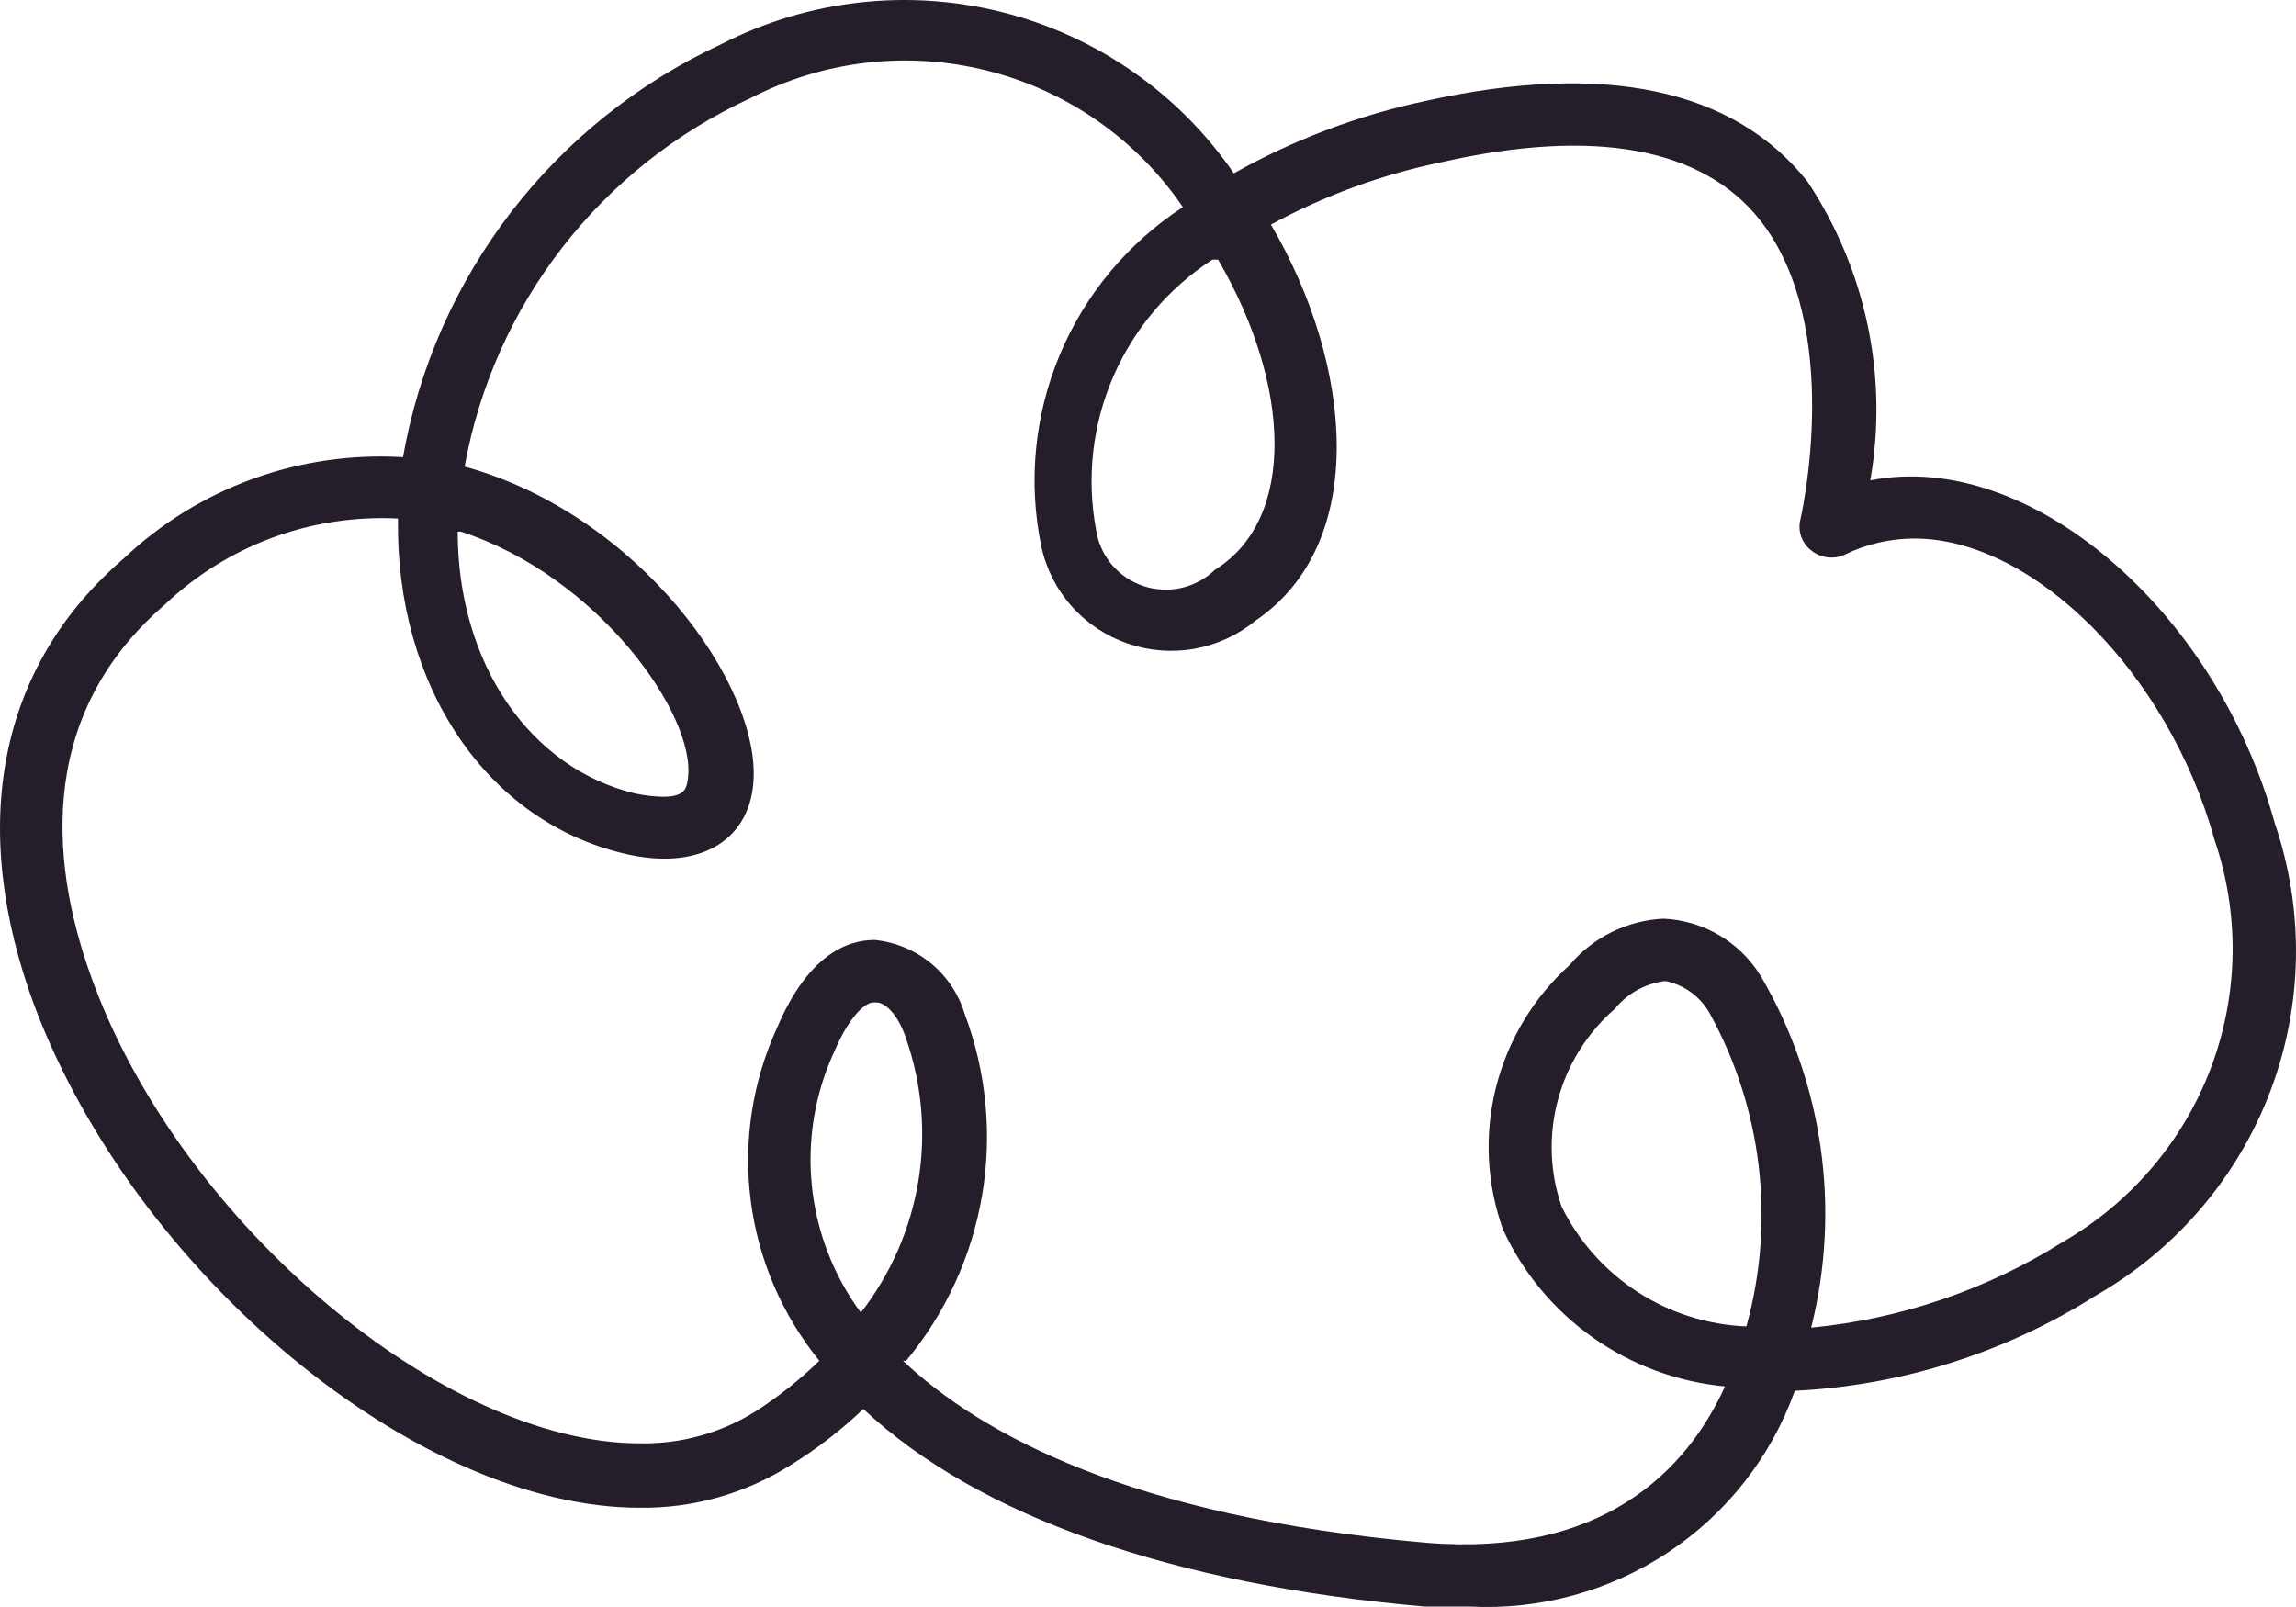 <?xml version="1.0" encoding="UTF-8"?> <svg xmlns="http://www.w3.org/2000/svg" width="70" height="49" viewBox="0 0 70 49" fill="none"><path d="M44.788 48.986H43.426C35.756 48.318 29.812 46.24 26.322 42.961C25.643 43.608 24.898 44.184 24.098 44.676C22.723 45.544 21.124 45.995 19.496 45.973C12.727 45.973 4.156 38.861 1.069 30.72C-1.002 25.171 -0.043 20.309 3.772 17.03C4.901 15.96 6.24 15.134 7.705 14.602C9.17 14.071 10.73 13.846 12.286 13.941C12.765 11.217 13.899 8.648 15.592 6.454C17.285 4.26 19.486 2.504 22.008 1.338C24.646 -0.011 27.689 -0.354 30.564 0.373C33.438 1.1 35.947 2.847 37.616 5.285C39.447 4.255 41.426 3.509 43.484 3.073C48.929 1.872 52.86 2.711 55.104 5.533C56.888 8.217 57.574 11.477 57.021 14.647C61.853 13.693 67.549 18.574 69.351 25.095C70.26 27.755 70.213 30.647 69.216 33.276C68.219 35.905 66.335 38.108 63.886 39.51C61.135 41.249 57.977 42.248 54.72 42.408C54 44.422 52.643 46.152 50.853 47.337C49.063 48.523 46.935 49.101 44.788 48.986ZM27.53 41.492C29.87 43.704 34.472 46.259 43.484 47.041C48.815 47.479 51.403 44.886 52.592 42.274C51.141 42.138 49.751 41.623 48.562 40.783C47.374 39.943 46.429 38.807 45.823 37.488C45.323 36.095 45.249 34.585 45.611 33.15C45.973 31.715 46.754 30.418 47.856 29.423C48.209 29.005 48.645 28.664 49.136 28.421C49.628 28.179 50.165 28.039 50.713 28.012C51.315 28.039 51.902 28.213 52.42 28.519C52.938 28.825 53.373 29.253 53.685 29.766C55.581 33.003 56.131 36.848 55.219 40.482C57.946 40.22 60.573 39.325 62.889 37.87C64.969 36.67 66.566 34.791 67.409 32.552C68.251 30.313 68.287 27.853 67.51 25.591C66.11 20.538 62.007 16.42 58.364 16.42C57.625 16.421 56.897 16.59 56.235 16.916C56.07 16.989 55.888 17.015 55.708 16.992C55.529 16.968 55.359 16.896 55.219 16.782C55.077 16.672 54.97 16.523 54.912 16.354C54.854 16.185 54.848 16.002 54.893 15.829C54.893 15.829 56.254 9.975 53.647 6.696C51.902 4.503 48.604 3.893 43.963 4.942C42.139 5.317 40.382 5.959 38.748 6.848C41.24 11.1 41.758 16.553 38.287 18.918C37.752 19.359 37.111 19.656 36.427 19.78C35.743 19.903 35.038 19.849 34.381 19.623C33.724 19.397 33.136 19.006 32.675 18.489C32.214 17.971 31.895 17.344 31.749 16.668C31.342 14.711 31.536 12.678 32.305 10.832C33.074 8.985 34.383 7.412 36.063 6.315C34.657 4.248 32.536 2.767 30.103 2.155C27.67 1.543 25.096 1.843 22.871 2.997C20.619 4.036 18.653 5.599 17.137 7.554C15.622 9.509 14.603 11.798 14.165 14.227C19.457 15.676 23.235 20.919 22.966 23.894C22.813 25.667 21.279 26.563 19.036 26.029C14.817 25.038 12.056 20.901 12.133 15.81C10.829 15.744 9.526 15.943 8.303 16.395C7.079 16.848 5.962 17.544 5.019 18.441C0.954 21.949 1.606 26.678 2.871 30.033C5.613 37.355 13.532 44.009 19.496 44.009C20.757 44.037 21.999 43.692 23.062 43.018C23.751 42.574 24.393 42.063 24.98 41.492C23.838 40.084 23.113 38.387 22.886 36.593C22.659 34.798 22.939 32.975 23.695 31.33C24.635 29.118 25.824 28.661 26.667 28.661C27.297 28.724 27.893 28.972 28.381 29.372C28.869 29.773 29.227 30.308 29.409 30.91C30.072 32.675 30.256 34.581 29.943 36.439C29.63 38.296 28.831 40.039 27.626 41.492H27.53ZM50.713 29.919C50.132 30.005 49.605 30.304 49.236 30.758C48.395 31.489 47.791 32.451 47.501 33.524C47.21 34.597 47.247 35.731 47.606 36.783C48.126 37.843 48.924 38.743 49.917 39.388C50.909 40.032 52.059 40.397 53.244 40.444C54.131 37.243 53.733 33.824 52.132 30.91C51.995 30.661 51.806 30.444 51.578 30.273C51.349 30.102 51.087 29.981 50.809 29.919H50.713ZM26.629 30.567C26.418 30.567 25.939 30.891 25.44 32.054C24.847 33.334 24.609 34.747 24.751 36.148C24.892 37.55 25.408 38.888 26.245 40.024C27.154 38.855 27.756 37.48 27.997 36.022C28.238 34.564 28.111 33.07 27.626 31.673C27.377 30.91 26.974 30.567 26.725 30.567H26.629ZM13.954 16.21C13.954 20.233 16.159 23.436 19.381 24.199C19.652 24.255 19.928 24.287 20.205 24.294C20.857 24.294 20.934 24.066 20.972 23.741C21.241 21.816 18.23 17.564 14.05 16.21H13.954ZM36.964 7.916C35.62 8.786 34.566 10.034 33.934 11.5C33.303 12.966 33.123 14.585 33.417 16.153C33.474 16.542 33.639 16.909 33.892 17.211C34.145 17.514 34.478 17.74 34.853 17.867C35.228 17.993 35.631 18.014 36.017 17.927C36.403 17.84 36.758 17.648 37.041 17.373C39.534 15.829 39.361 11.729 37.137 7.916H36.964Z" fill="#261D2A"></path></svg> 